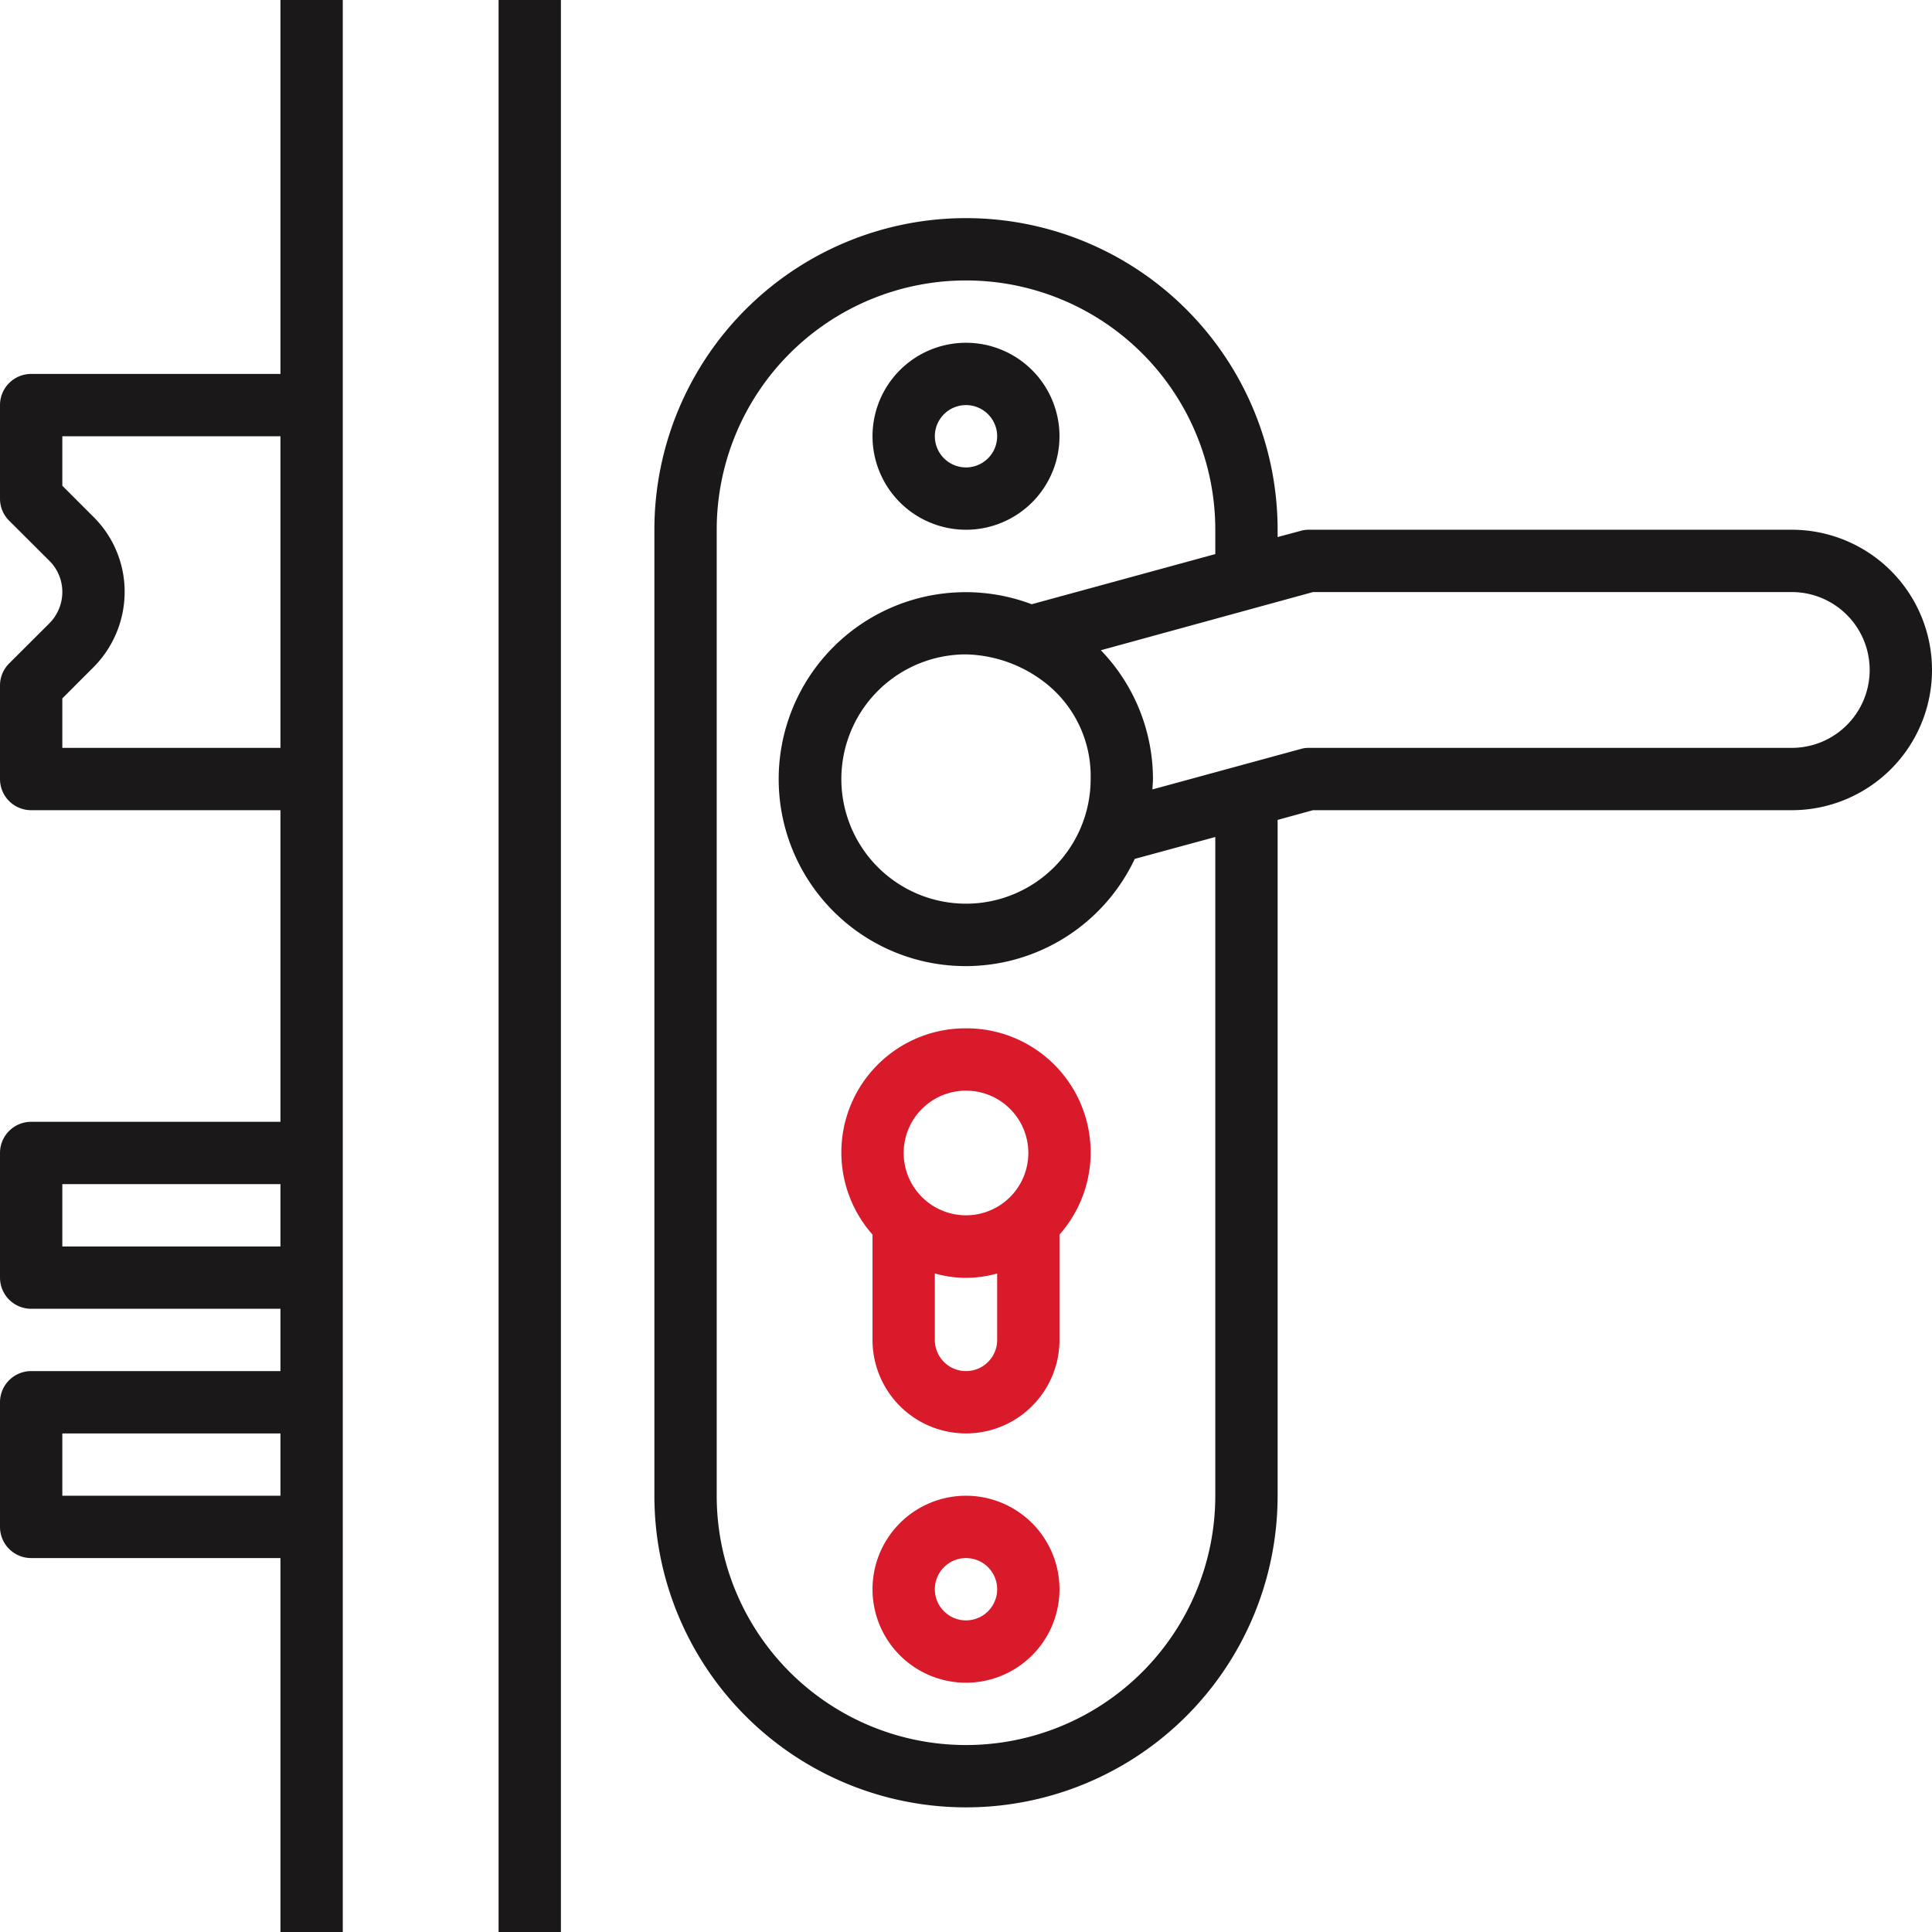 <svg xmlns="http://www.w3.org/2000/svg" xmlns:xlink="http://www.w3.org/1999/xlink" id="Group_5" data-name="Group 5" width="46.5" height="46.5" viewBox="0 0 46.5 46.5"><defs><clipPath id="clip-path"><rect id="Rectangle_9" data-name="Rectangle 9" width="46.5" height="46.5" fill="none"></rect></clipPath></defs><g id="Group_4" data-name="Group 4" clip-path="url(#clip-path)"><path id="Path_10" data-name="Path 10" d="M23.25,12.75A2.25,2.25,0,1,0,21,10.5a2.251,2.251,0,0,0,2.25,2.25m0-3a.75.75,0,1,1-.75.75.75.75,0,0,1,.75-.75" fill="#1a1818"></path><path id="Path_11" data-name="Path 11" d="M43.125,12.75H31.5a.671.671,0,0,0-.195.027l-.555.149V12.75a7.5,7.5,0,0,0-15,0V36a7.5,7.5,0,0,0,15,0V19.734L31.6,19.5H43.125a3.375,3.375,0,0,0,0-6.75M29.25,36a6,6,0,0,1-12,0V12.75a6,6,0,0,1,12,0v.586l-4.418,1.207a4.5,4.5,0,1,0,2.48,6.129l1.938-.527Zm-3-17.25a3,3,0,1,1-3-3,3.213,3.213,0,0,1,1.888.669A2.849,2.849,0,0,1,26.25,18.75M43.125,18H31.5a.671.671,0,0,0-.195.027L27.738,19c0-.082.012-.164.012-.25a4.476,4.476,0,0,0-1.254-3.1l5.106-1.4H43.125a1.875,1.875,0,0,1,0,3.75" fill="#1a1818"></path><path id="Path_12" data-name="Path 12" d="M23.25,24.75A2.986,2.986,0,0,0,21,29.715V32.25a2.25,2.25,0,0,0,4.5,0V29.715a2.986,2.986,0,0,0-2.25-4.965m0,1.5a1.5,1.5,0,1,1-1.5,1.5,1.5,1.5,0,0,1,1.5-1.5m0,6.75a.75.75,0,0,1-.75-.75v-1.6a2.731,2.731,0,0,0,1.5,0v1.6a.75.75,0,0,1-.75.75m0,3a2.25,2.25,0,1,0,2.25,2.25A2.251,2.251,0,0,0,23.25,36m0,3a.75.75,0,1,1,.75-.75.75.75,0,0,1-.75.75" fill="#d91a2a"></path><rect id="Rectangle_8" data-name="Rectangle 8" width="1.5" height="46.5" transform="translate(12)" fill="#1a1818"></rect><path id="Path_13" data-name="Path 13" d="M.75,37.5h6v9h1.5V0H6.75V9h-6A.75.75,0,0,0,0,9.75V12a.748.748,0,0,0,.219.531l.972.969a1.055,1.055,0,0,1,.309.75,1.072,1.072,0,0,1-.309.75l-.972.969A.748.748,0,0,0,0,16.5v2.25a.75.75,0,0,0,.75.75h6V27h-6a.75.75,0,0,0-.75.75v3a.75.75,0,0,0,.75.75h6V33h-6a.75.75,0,0,0-.75.75v3a.75.75,0,0,0,.75.75M1.5,18V16.809l.75-.75A2.574,2.574,0,0,0,3,14.25a2.534,2.534,0,0,0-.75-1.809l-.75-.75V10.5H6.75V18Zm0,10.5H6.75V30H1.5Zm0,6H6.75V36H1.5Z" fill="#1a1818"></path></g></svg>